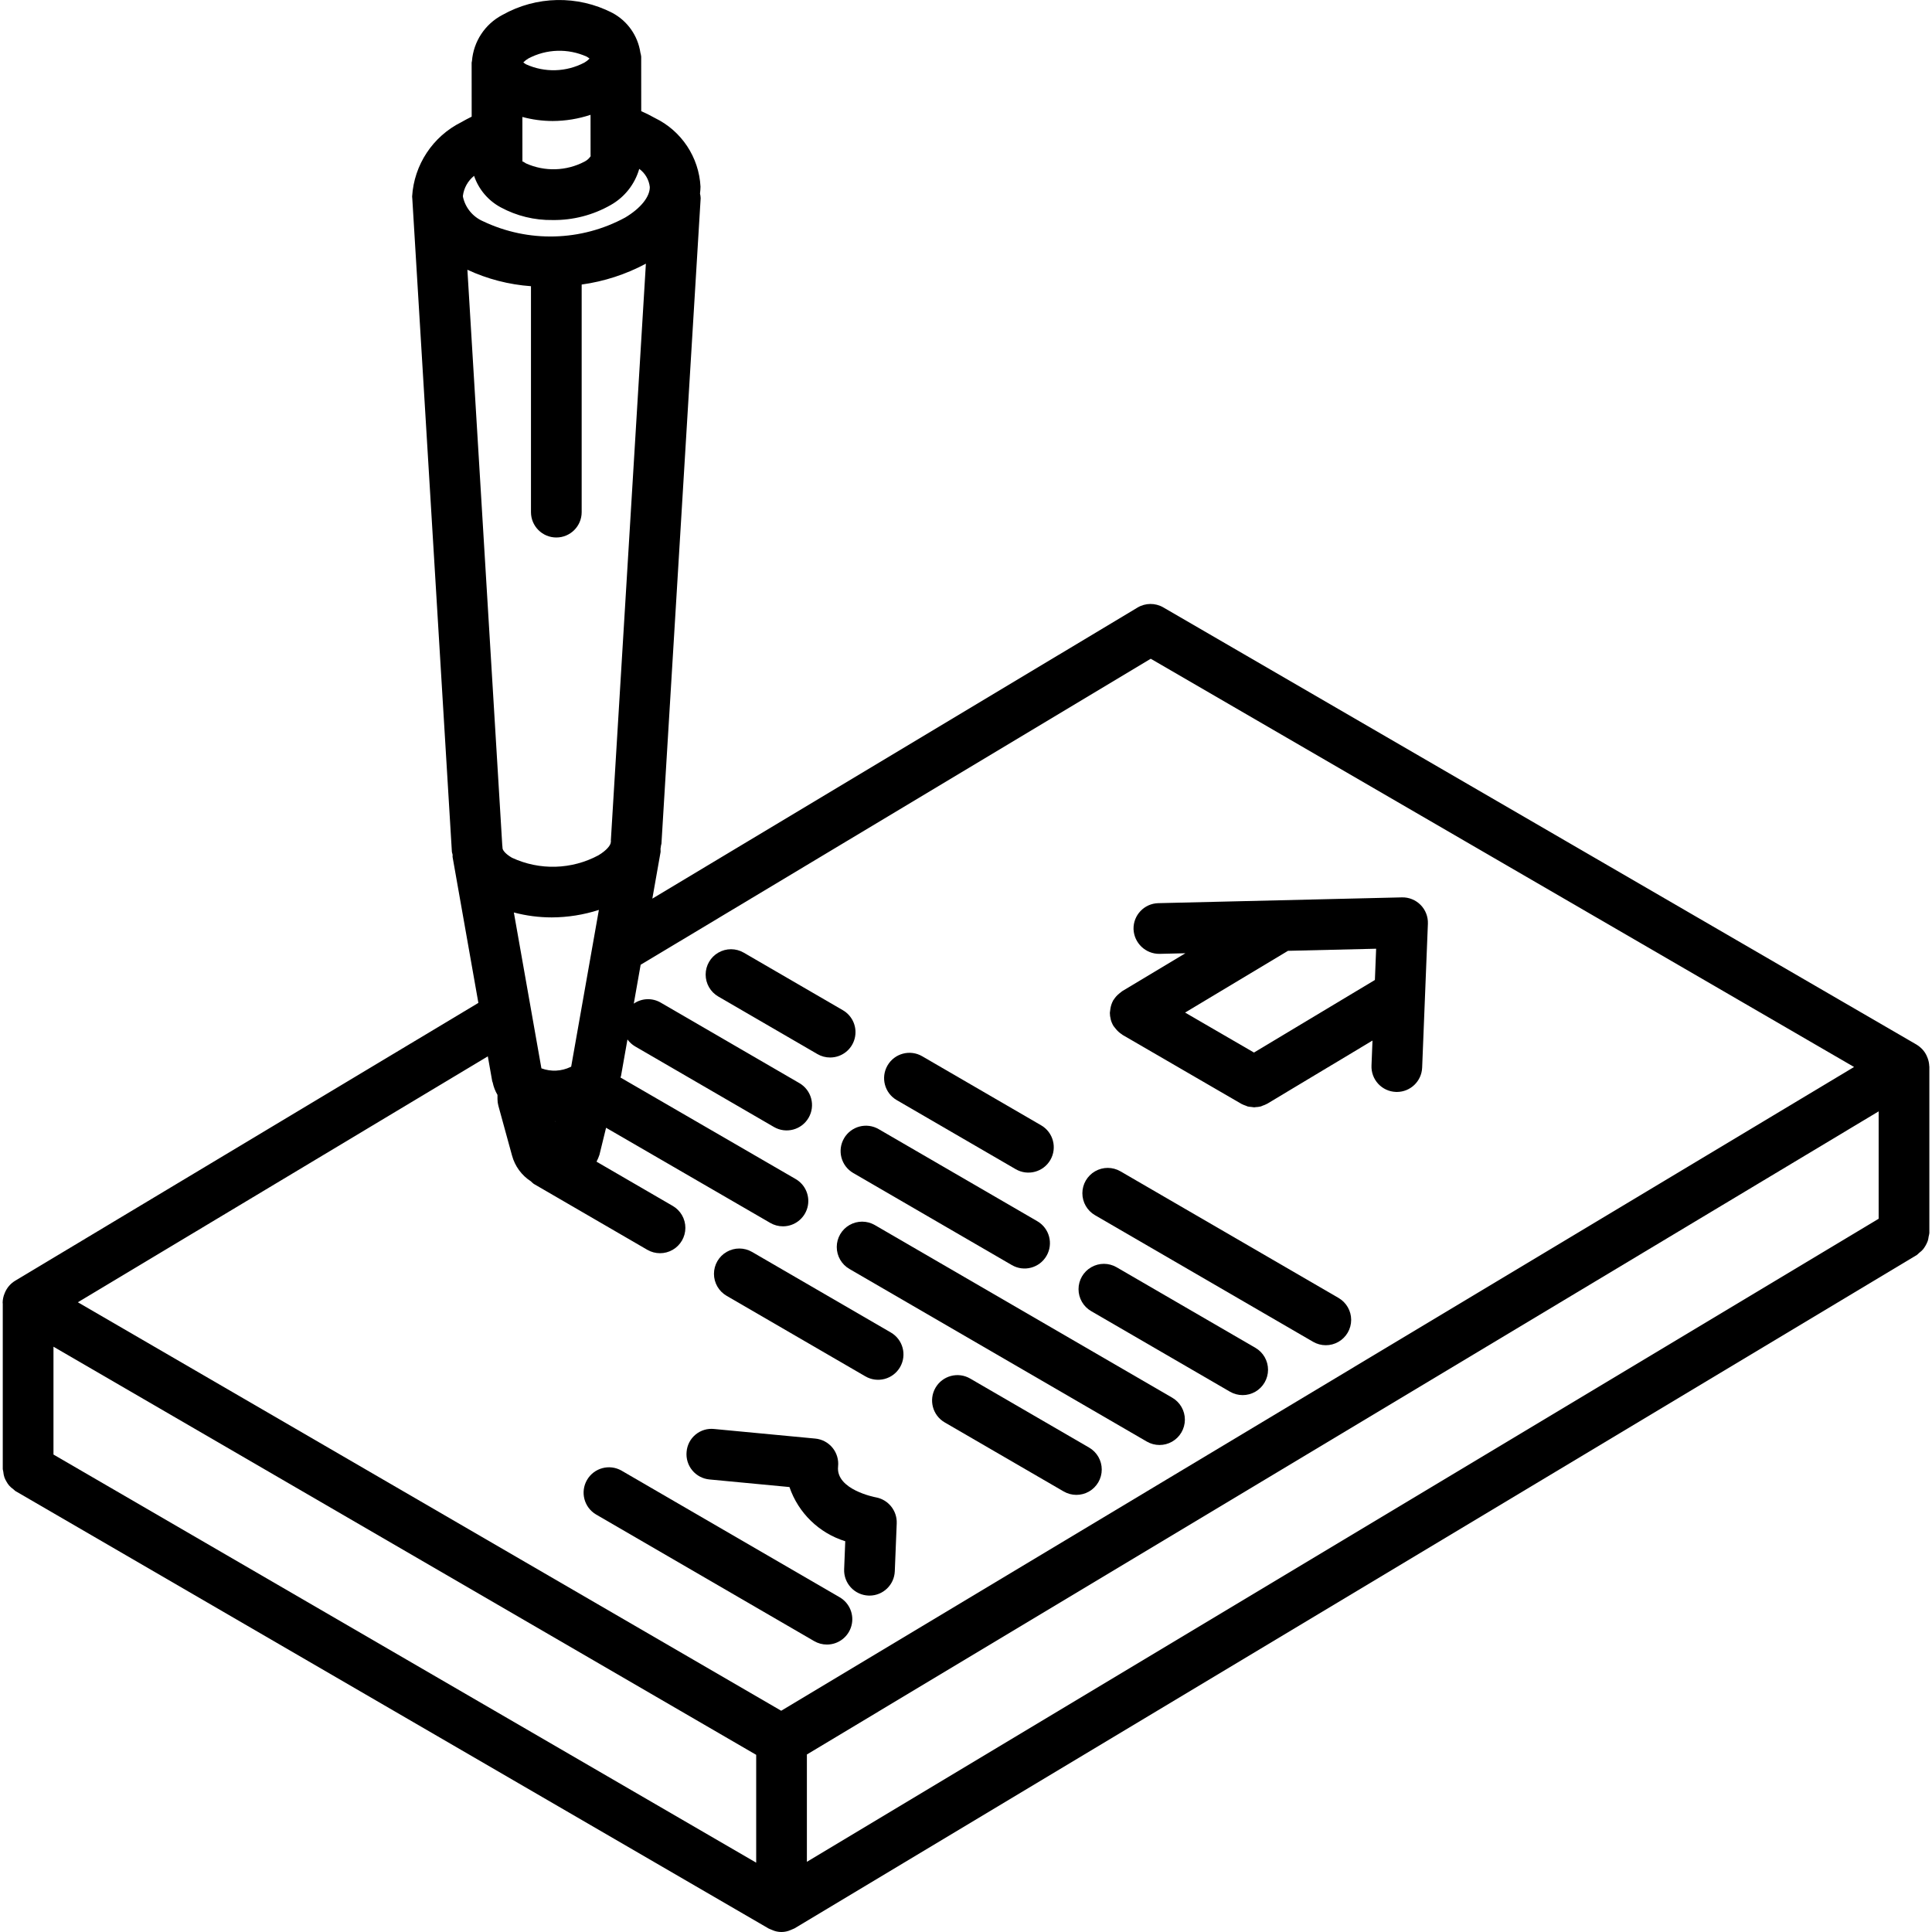 <?xml version="1.0" encoding="iso-8859-1"?>
<!-- Generator: Adobe Illustrator 19.0.0, SVG Export Plug-In . SVG Version: 6.00 Build 0)  -->
<svg version="1.1" id="Capa_1" xmlns="http://www.w3.org/2000/svg" xmlns:xlink="http://www.w3.org/1999/xlink" x="0px" y="0px"
	 viewBox="0 0 506.753 506.753" style="enable-background:new 0 0 506.753 506.753;" xml:space="preserve">
<g transform="translate(-1)">
	<g>
		<g>
			<path d="M507.034,279.638c-0.026-0.719-0.169-1.43-0.424-2.103c-0.082-0.232-0.177-0.458-0.285-0.679
				c-0.28-0.587-0.646-1.13-1.085-1.61c-0.107-0.115-0.215-0.219-0.33-0.326c-0.357-0.346-0.751-0.65-1.176-0.907L306.117,159.311
				c-2.096-1.211-4.683-1.191-6.76,0.052l-127.252,76.339l2.168-12.268c0.012-0.279,0.006-0.559-0.02-0.838
				c0.034-0.288,0.111-0.567,0.128-0.858c0.02-0.152,0.103-0.279,0.112-0.435L184.779,51.98c-0.017-0.41-0.074-0.817-0.17-1.215
				c0.075-0.599,0.118-1.201,0.131-1.804c-0.405-7.736-4.988-14.639-11.961-18.013c-1.163-0.658-2.36-1.254-3.586-1.786
				l-0.011-14.312c-0.041-0.353-0.111-0.702-0.211-1.043c-0.665-4.465-3.414-8.348-7.406-10.456
				c-9.086-4.662-19.905-4.447-28.799,0.571c-4.559,2.395-7.57,6.962-7.976,12.095c-0.009,0.144-0.083,0.265-0.083,0.411
				l0.011,14.17c-0.897,0.453-1.791,0.905-2.731,1.453c-7.471,3.731-12.384,11.164-12.89,19.5c0.002,0.215,0.043,0.422,0.052,0.636
				l10.377,171.247c0.012,0.196,0.113,0.358,0.142,0.549c0.009,0.091,0.042,0.174,0.053,0.264c0.017,0.181-0.045,0.349-0.013,0.531
				l6.767,38.275L4.922,335.967c-1.177,0.724-2.096,1.8-2.63,3.074l-0.06,0.148c-0.345,0.797-0.528,1.656-0.538,2.524
				c0.001,0.08,0.029,0.154,0.032,0.234l0,43.409c0.033,0.226,0.078,0.45,0.136,0.672c0.041,0.505,0.142,1.003,0.299,1.484
				c0.141,0.379,0.319,0.744,0.529,1.09c0.196,0.363,0.428,0.707,0.691,1.025c0.332,0.371,0.706,0.702,1.114,0.987
				c0.166,0.164,0.34,0.319,0.524,0.464L202.63,505.85c0.221,0.107,0.448,0.202,0.679,0.284l0.208,0.087
				c1.539,0.702,3.305,0.71,4.85,0.021c0.143-0.055,0.276-0.112,0.414-0.177c0.207-0.076,0.41-0.163,0.609-0.26l294.416-176.649
				c0.223-0.177,0.433-0.369,0.629-0.574c0.349-0.259,0.671-0.553,0.961-0.877c0.531-0.675,0.952-1.428,1.25-2.233
				c0.109-0.368,0.185-0.745,0.227-1.126c0.085-0.303,0.147-0.611,0.186-0.923v-43.662
				C507.058,279.716,507.035,279.681,507.034,279.638z M139.61,15.324c4.749-2.502,10.386-2.675,15.279-0.468
				c0.263,0.149,0.513,0.321,0.747,0.513c-0.398,0.409-0.85,0.761-1.344,1.045c-4.75,2.505-10.391,2.678-15.286,0.468
				c-0.263-0.149-0.513-0.321-0.747-0.513C138.66,15.961,139.115,15.609,139.61,15.324z M145.974,31.74
				c3.372-0.013,6.721-0.561,9.921-1.624l0.008,10.618l0.02,0.098c0.007,0.052-0.015,0.097-0.007,0.149
				c-0.406,0.602-0.961,1.09-1.61,1.416c-4.769,2.496-10.419,2.668-15.331,0.467c-0.578-0.331-0.877-0.617-0.942-0.455
				c0.001-0.03-0.016-0.056-0.015-0.086l0.009-0.043l-0.006-7.033v-0.069l-0.004-4.502C140.611,31.379,143.286,31.737,145.974,31.74
				z M122.419,51.345c0.268-2.052,1.317-3.922,2.929-5.22c1.198,3.537,3.694,6.488,6.983,8.258
				c4.188,2.264,8.889,3.411,13.649,3.331c5.327,0.063,10.574-1.296,15.201-3.935c3.645-2.054,6.335-5.461,7.488-9.483
				c1.551,1.125,2.557,2.851,2.771,4.755c0.02,2.578-2.383,5.565-6.442,8c-11.557,6.275-25.419,6.641-37.292,0.987
				c-2.682-1.158-4.643-3.536-5.27-6.39L122.419,51.345z M123.595,70.754c5.251,2.44,10.902,3.902,16.677,4.315v59.262
				c0,3.672,2.977,6.649,6.649,6.649c3.672,0,6.649-2.977,6.649-6.649V74.634c5.894-0.814,11.597-2.667,16.843-5.474L161.221,220.5
				c-0.004,0.07,0.03,0.13,0.028,0.199c-0.002,0.071-0.041,0.131-0.041,0.203c0,0.721-1.013,2.104-3.247,3.442
				c-7.04,3.776-15.449,4.009-22.688,0.63c-1.968-1.149-2.435-2.13-2.455-2.455l-0.052-0.675l-0.019-0.069L123.595,70.754z
				 M143.009,280.22L143.009,280.22l-2.606-14.74l-0.005-0.026l-4.617-26.117c3.242,0.857,6.58,1.292,9.933,1.293
				c4.199-0.015,8.371-0.678,12.368-1.967l-1.526,8.638l-0.002,0.007l-5.739,32.48c-0.042,0-0.083,0.015-0.114,0.042
				C148.299,281.01,145.518,281.15,143.009,280.22z M146.695,294.093l-0.032,0.134l-0.034-0.125L146.695,294.093z M199.344,488.566
				L15.026,381.519v-28.285l184.318,107.049V488.566z M205.909,448.72L21.422,341.578l107.531-64.503l1.151,6.509
				c0.021,0.124,0.097,0.219,0.125,0.341c0.234,1.149,0.659,2.251,1.258,3.259v1.095c0,0.594,0.078,1.186,0.234,1.76l3.584,13.065
				c0.757,2.788,2.522,5.196,4.953,6.759c0.232,0.241,0.482,0.463,0.749,0.664l29.773,17.286c2.055,1.192,4.591,1.198,6.651,0.014
				c2.06-1.184,3.333-3.377,3.338-5.753s-1.258-4.575-3.314-5.767l-19.991-11.606c0.307-0.58,0.564-1.186,0.77-1.809l1.733-7.084
				l43.065,24.955c1.009,0.589,2.157,0.898,3.325,0.896c3.009,0.002,5.644-2.016,6.426-4.921c0.782-2.905-0.484-5.974-3.088-7.482
				l-45.94-26.623l0.017-0.093c0.024-0.108,0.092-0.194,0.112-0.304l1.695-9.593c0.537,0.742,1.222,1.364,2.013,1.827L204,295.603
				c3.177,1.843,7.248,0.762,9.091-2.416c1.843-3.177,0.762-7.248-2.416-9.091l-36.409-21.136c-2.201-1.268-4.936-1.158-7.028,0.284
				l1.801-10.194l133.798-80.264l184.474,107.078L205.909,448.72z M493.76,319.674L212.643,488.346v-28.16L493.76,291.503V319.674z"
				/>
			<path d="M373.623,237.363c-1.288-1.31-3.059-2.029-4.896-1.987l-63.916,1.519c-3.671,0.089-6.577,3.134-6.493,6.805
				c0.14,3.648,3.154,6.525,6.805,6.493l6.803-0.161l-16.589,9.954c-0.124,0.075-0.213,0.182-0.33,0.263
				c-0.174,0.119-0.326,0.253-0.488,0.389c-0.547,0.448-1.018,0.981-1.395,1.579c-0.032,0.052-0.087,0.08-0.118,0.133l-0.017,0.049
				c-0.371,0.677-0.62,1.414-0.737,2.177c-0.033,0.194-0.057,0.377-0.073,0.572c-0.015,0.183-0.069,0.361-0.069,0.545
				c0.005,0.546,0.078,1.089,0.216,1.616l0.013,0.1c0.159,0.597,0.401,1.169,0.719,1.699c0.077,0.128,0.188,0.219,0.271,0.341
				c0.114,0.165,0.24,0.308,0.369,0.463c0.45,0.554,0.988,1.031,1.592,1.411c0.052,0.032,0.078,0.086,0.131,0.116l31.208,18.11
				l0.061,0.025c0.339,0.176,0.692,0.322,1.056,0.437c0.185,0.066,0.362,0.171,0.551,0.219c0.3,0.06,0.603,0.099,0.908,0.117
				c0.25,0.047,0.502,0.079,0.756,0.098l0.007-0.001l0.007,0.001c0.122,0,0.244-0.042,0.367-0.049
				c0.45-0.014,0.898-0.074,1.336-0.179c0.175-0.047,0.338-0.145,0.511-0.207c0.388-0.125,0.765-0.286,1.123-0.48l0.079-0.034
				l27.606-16.567l-0.261,6.567c-0.072,1.762,0.56,3.48,1.756,4.776s2.858,2.063,4.621,2.133c0.091,0.007,0.182,0.007,0.273,0.007
				c3.566-0.005,6.493-2.821,6.636-6.383l1.507-37.74C375.6,240.457,374.911,238.673,373.623,237.363z M361.628,257.043
				l-31.716,19.034l-18.068-10.485l26.995-16.198l23.114-0.549L361.628,257.043z"/>
			<path d="M352.091,340.441l-57.201-33.208c-2.055-1.192-4.591-1.198-6.651-0.014c-2.06,1.184-3.333,3.377-3.338,5.753
				s1.258,4.575,3.314,5.767l57.201,33.208c2.055,1.192,4.591,1.198,6.651,0.014c2.06-1.184,3.333-3.377,3.338-5.753
				S354.146,341.634,352.091,340.441z"/>
			<path d="M218.734,277.376c3.009,0.004,5.646-2.013,6.429-4.919c0.783-2.905-0.482-5.974-3.085-7.484l-26-15.097
				c-2.055-1.192-4.591-1.198-6.651-0.014c-2.06,1.184-3.333,3.377-3.338,5.753c-0.005,2.376,1.258,4.575,3.314,5.767l26,15.097
				C216.414,277.069,217.564,277.378,218.734,277.376z"/>
			<path d="M222.383,298.584c-1.842,3.178-0.761,7.247,2.416,9.091l41.604,24.149c3.177,1.843,7.248,0.762,9.091-2.416
				c1.843-3.177,0.762-7.248-2.416-9.091l-41.604-24.149c-1.525-0.888-3.341-1.132-5.047-0.679
				C224.722,295.943,223.266,297.056,222.383,298.584z"/>
			<path d="M308.474,366.61L308.474,366.61l-78.007-45.279c-2.055-1.192-4.591-1.198-6.651-0.014
				c-2.06,1.184-3.333,3.377-3.338,5.753s1.258,4.575,3.314,5.767l78.007,45.279c2.055,1.192,4.591,1.198,6.651,0.014
				c2.06-1.184,3.333-3.377,3.338-5.753C311.792,370.001,310.529,367.802,308.474,366.61z"/>
			<path d="M286.669,379.694l-31.201-18.11c-3.177-1.843-7.248-0.762-9.091,2.416c-1.843,3.177-0.762,7.248,2.416,9.091
				l31.201,18.11c2.055,1.192,4.591,1.198,6.651,0.014c2.06-1.184,3.333-3.377,3.338-5.753
				C289.987,383.085,288.724,380.887,286.669,379.694z"/>
			<path d="M221.24,418.954l-57.201-33.208c-3.175-1.823-7.227-0.737-9.065,2.431c-1.837,3.167-0.769,7.224,2.389,9.076
				l57.201,33.208c1.012,0.588,2.161,0.897,3.331,0.896c3.009,0.004,5.646-2.013,6.429-4.919
				C225.108,423.533,223.843,420.464,221.24,418.954z"/>
			<path d="M234.662,349.506l-36.403-21.13c-2.055-1.192-4.591-1.198-6.651-0.014c-2.06,1.184-3.333,3.377-3.338,5.753
				s1.258,4.575,3.314,5.767v0l36.403,21.13c3.177,1.843,7.248,0.762,9.091-2.416C238.921,355.42,237.84,351.35,234.662,349.506z"/>
			<path d="M230.714,392.74c-0.104-0.019-10.539-1.974-9.89-8.091c0.189-1.766-0.337-3.534-1.461-4.909s-2.752-2.243-4.52-2.409
				l-26.506-2.513c-1.761-0.197-3.526,0.329-4.892,1.458c-1.366,1.128-2.216,2.763-2.355,4.529
				c-0.169,1.755,0.368,3.505,1.491,4.865c1.123,1.359,2.741,2.216,4.496,2.382l20.994,1.993c2.33,6.803,7.768,12.084,14.636,14.214
				l-0.292,7.344c-0.071,1.762,0.562,3.48,1.757,4.775s2.858,2.063,4.619,2.134c0.091,0.007,0.182,0.007,0.273,0.007
				c3.566-0.004,6.493-2.821,6.636-6.383l0.507-12.578C236.328,396.235,233.986,393.329,230.714,392.74z"/>
			<path d="M236.208,288.552L236.208,288.552l31.201,18.117c3.177,1.843,7.248,0.762,9.091-2.416
				c1.843-3.177,0.762-7.248-2.416-9.091l-31.201-18.117c-3.177-1.843-7.248-0.762-9.091,2.416S233.03,286.708,236.208,288.552z"/>
			<path d="M330.286,353.526l-36.403-21.13c-2.055-1.193-4.591-1.198-6.651-0.014s-3.333,3.377-3.338,5.753s1.258,4.575,3.314,5.767
				l36.403,21.13c2.055,1.192,4.591,1.198,6.651,0.014c2.06-1.184,3.333-3.377,3.338-5.753
				C333.604,356.917,332.341,354.718,330.286,353.526z"/>
		</g>
	</g>
</g>
<g>
</g>
<g>
</g>
<g>
</g>
<g>
</g>
<g>
</g>
<g>
</g>
<g>
</g>
<g>
</g>
<g>
</g>
<g>
</g>
<g>
</g>
<g>
</g>
<g>
</g>
<g>
</g>
<g>
</g>
</svg>
